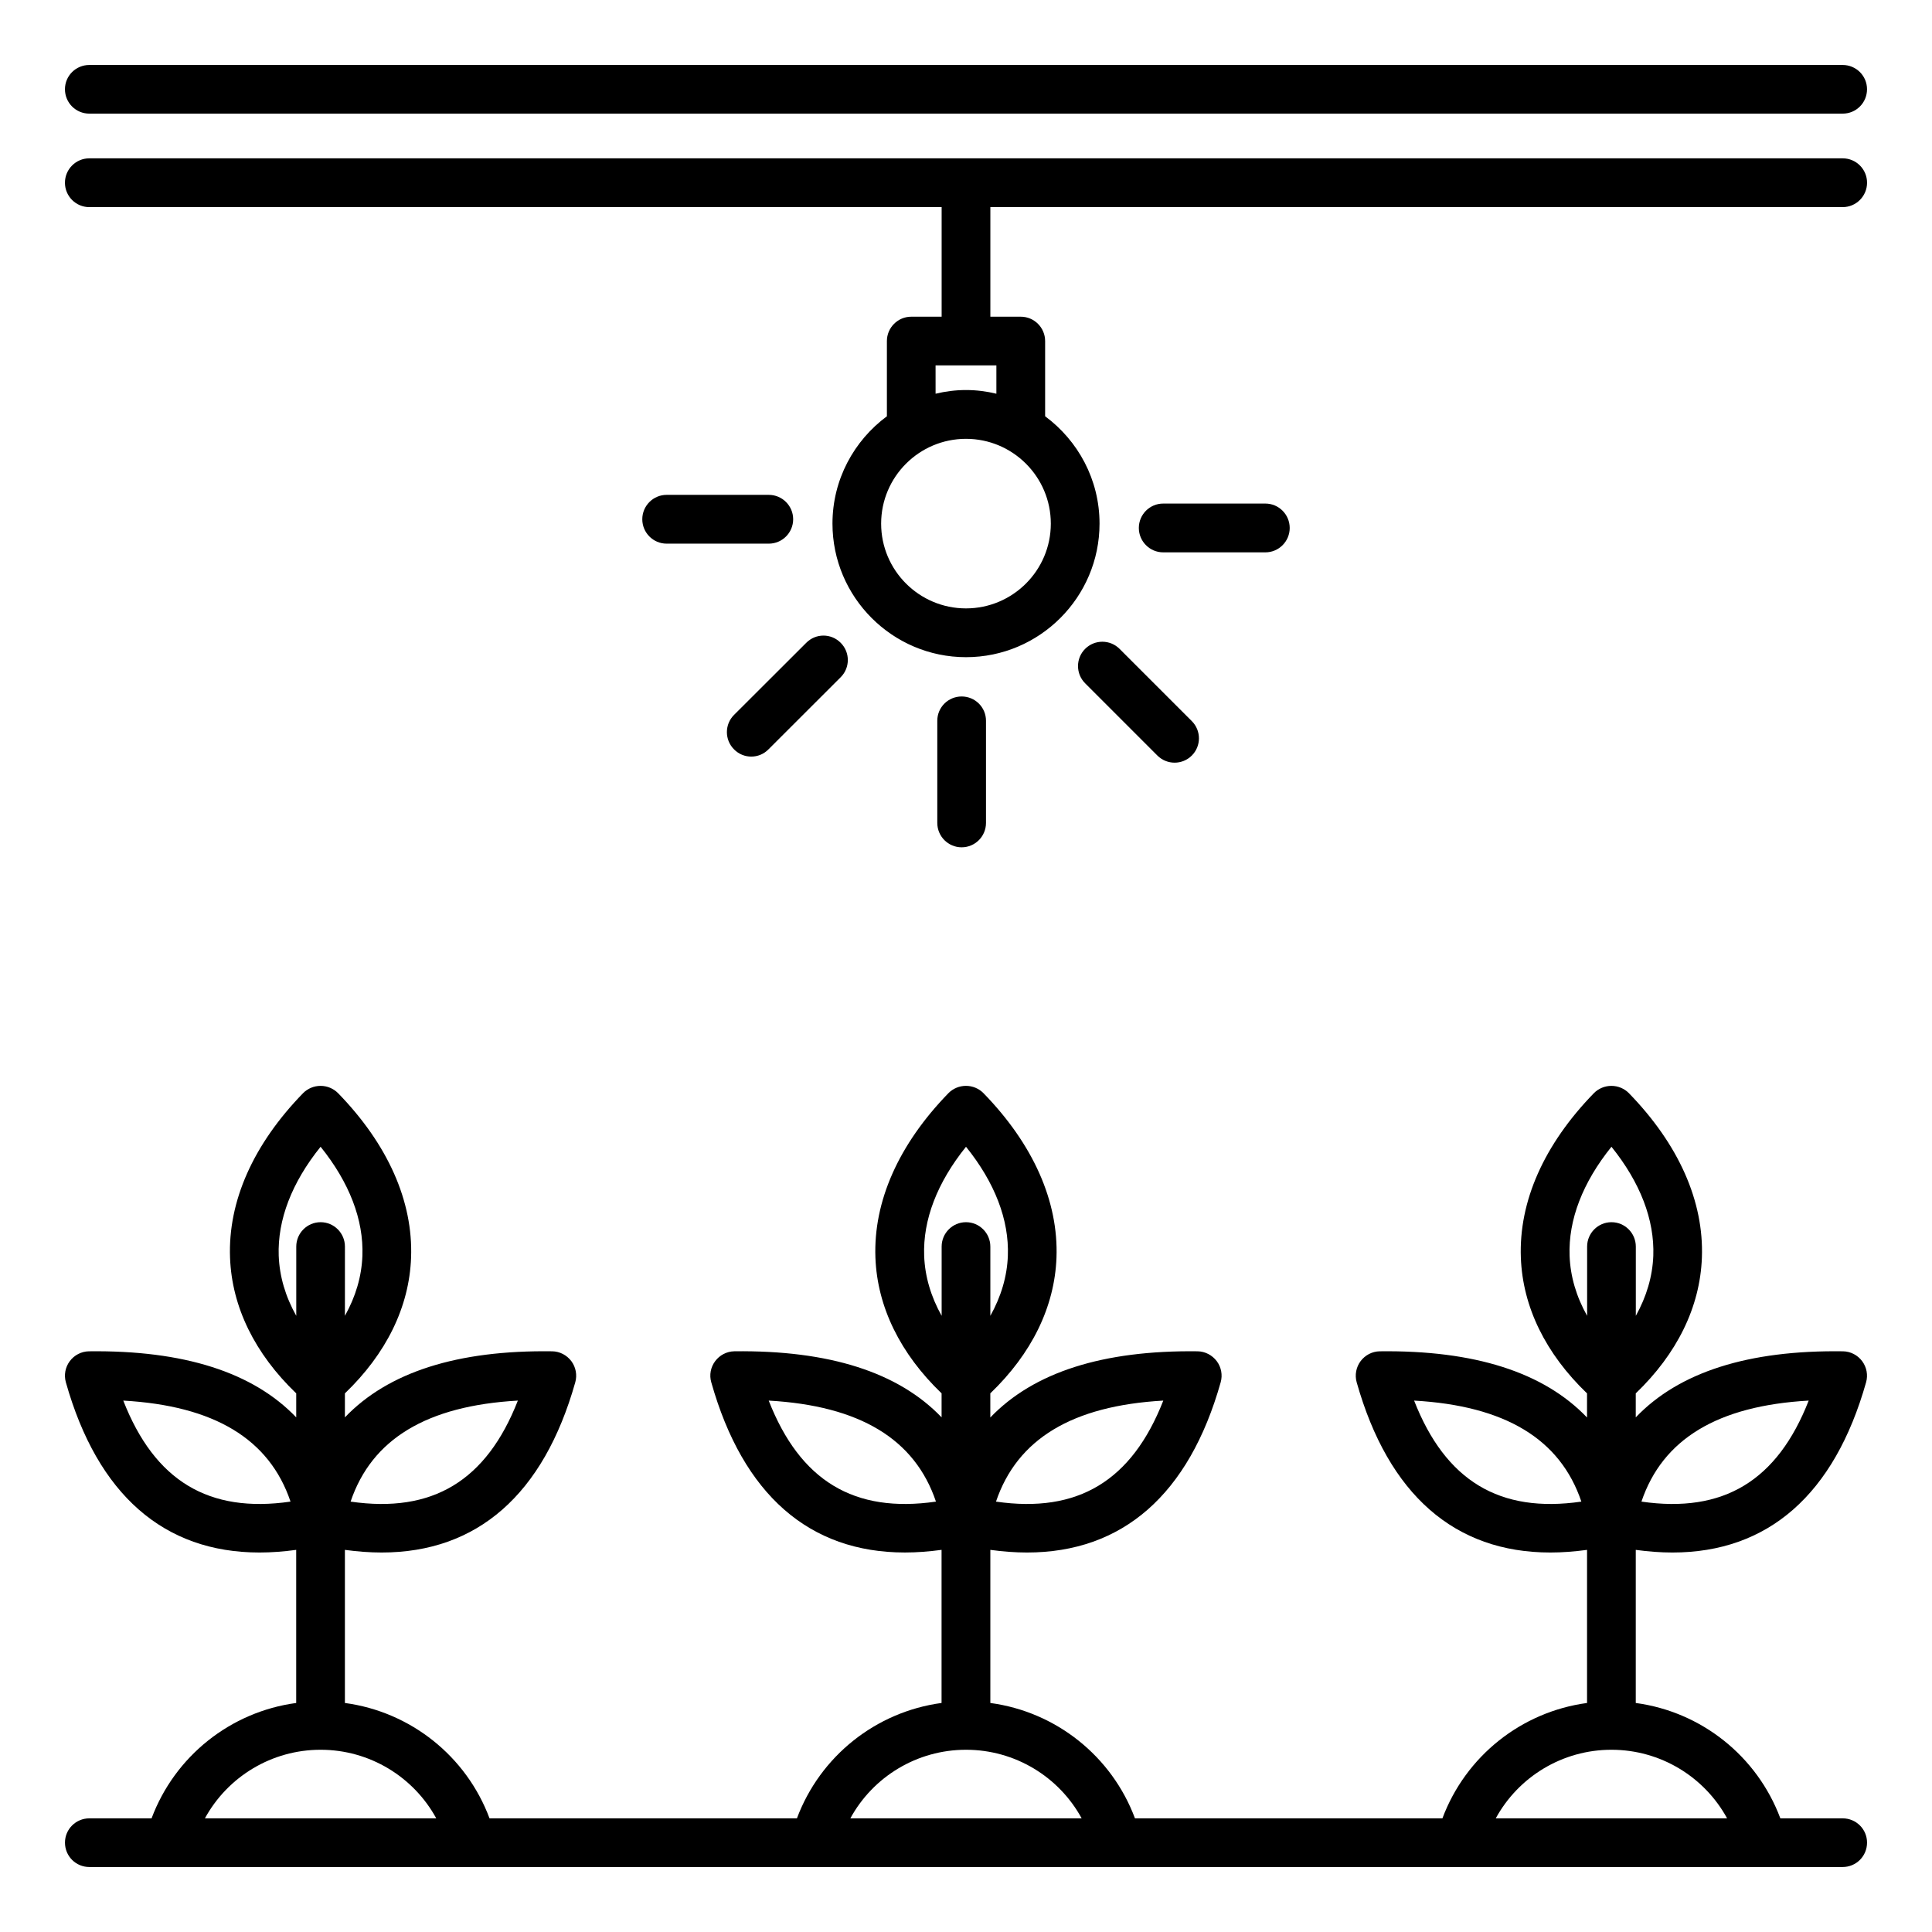 <?xml version="1.0" encoding="UTF-8"?>
<!-- Uploaded to: SVG Repo, www.svgrepo.com, Generator: SVG Repo Mixer Tools -->
<svg fill="#000000" width="800px" height="800px" version="1.1" viewBox="144 144 512 512" xmlns="http://www.w3.org/2000/svg">
 <path d="m408.05 248.34c-2.594-0.629-5.273-0.977-8.055-0.977-2.777 0-5.465 0.352-8.055 0.977l-0.004-7.512h16.117v7.512zm-8.055 56.891c-12.395 0-22.484-10.066-22.484-22.465 0-12.402 10.086-22.473 22.484-22.473 12.395 0 22.484 10.066 22.484 22.473-0.004 12.402-10.09 22.465-22.484 22.465zm232.33-119.27h-464.66c-3.562 0-6.453 2.902-6.453 6.465s2.891 6.465 6.453 6.465h225.88v29.039h-8.055c-3.562 0-6.453 2.902-6.453 6.465v19.922c-8.723 6.465-14.422 16.773-14.422 28.445 0 19.496 15.875 35.398 35.387 35.398s35.387-15.902 35.387-35.398c0-11.672-5.699-21.984-14.418-28.445v-19.922c0-3.562-2.891-6.465-6.453-6.465h-8.062v-29.043h225.88c3.562 0 6.453-2.902 6.453-6.465 0.004-3.566-2.891-6.461-6.453-6.461zm-471.11-18.312c0-3.562 2.891-6.43 6.453-6.43h464.66c3.562 0 6.453 2.867 6.453 6.43 0 3.602-2.891 6.465-6.453 6.465h-464.66c-3.562-0.004-6.453-2.871-6.453-6.465zm291.05 122.73c-3.562 0-6.461-2.902-6.461-6.465s2.891-6.465 6.461-6.465h27.07c3.562 0 6.453 2.902 6.453 6.465s-2.891 6.465-6.453 6.465zm-11.566 25.578 19.148 19.148c2.516 2.519 2.516 6.606 0 9.121-1.258 1.258-2.914 1.891-4.559 1.891-1.652 0-3.301-0.629-4.57-1.891l-19.145-19.148c-2.516-2.519-2.516-6.606 0-9.121 2.519-2.519 6.609-2.519 9.125 0zm-86.5-34.348c0 3.562-2.891 6.465-6.461 6.465h-27.07c-3.562 0-6.453-2.898-6.453-6.465 0-3.562 2.891-6.465 6.453-6.465h27.07c3.562 0 6.461 2.894 6.461 6.465zm-15.676 51.855 19.145-19.113c2.523-2.551 6.602-2.551 9.125 0 2.523 2.516 2.523 6.606 0 9.121l-19.133 19.113c-1.258 1.289-2.914 1.922-4.566 1.922-1.648 0-3.301-0.629-4.57-1.922-2.516-2.516-2.516-6.609 0-9.121zm60.324 35.082c-3.562 0-6.453-2.898-6.453-6.465v-27.078c0-3.562 2.891-6.43 6.453-6.43s6.453 2.867 6.453 6.43v27.078c0.004 3.566-2.891 6.465-6.453 6.465zm-169.88 239.16c12.992 0 24.633 7.164 30.648 18.176l-61.309-0.004c6.019-11.008 17.656-18.172 30.66-18.172zm-11.102-130.9c-0.34-9.539 3.469-19.43 11.098-28.902 7.629 9.473 11.434 19.359 11.078 28.902-0.203 5.453-1.773 10.797-4.633 15.902l0.004-18.348c0-3.562-2.883-6.465-6.445-6.465s-6.453 2.902-6.453 6.465v18.348c-2.867-5.106-4.441-10.449-4.648-15.902zm182.14 130.9c13.004 0 24.645 7.164 30.648 18.176l-61.297-0.004c6.004-11.008 17.641-18.172 30.648-18.172zm-11.09-130.9c-0.355-9.539 3.465-19.43 11.09-28.902 7.629 9.473 11.445 19.359 11.09 28.902-0.203 5.453-1.785 10.797-4.641 15.902v-18.348c0-3.562-2.891-6.465-6.453-6.465s-6.453 2.902-6.453 6.465v18.348c-2.856-5.106-4.43-10.449-4.633-15.902zm182.14 130.9c12.992 0 24.633 7.164 30.648 18.176l-61.309-0.004c6.016-11.008 17.656-18.172 30.66-18.172zm-11.094-130.9c-0.352-9.539 3.465-19.43 11.094-28.902 7.629 9.473 11.434 19.359 11.09 28.902-0.215 5.453-1.785 10.797-4.633 15.902v-18.348c0-3.562-2.891-6.465-6.453-6.465s-6.453 2.902-6.453 6.465v18.348c-2.871-5.106-4.445-10.449-4.644-15.902zm-383.29 38.367c24.121 1.363 38.719 10.172 44.324 26.77-21.68 3.144-35.996-5.488-44.324-26.77zm104.57 0c-8.328 21.281-22.629 29.914-44.324 26.77 5.602-16.598 20.199-25.402 44.324-26.77zm66.477 0c24.121 1.363 38.719 10.172 44.324 26.77-21.684 3.144-35.996-5.488-44.324-26.77zm104.57 0c-8.328 21.281-22.641 29.914-44.336 26.77 5.617-16.598 20.207-25.402 44.336-26.77zm66.469 0c24.121 1.363 38.711 10.172 44.324 26.77-21.648 3.144-35.996-5.488-44.324-26.77zm104.57 0c-8.328 21.281-22.633 29.914-44.324 26.77 5.606-16.598 20.203-25.402 44.324-26.77zm9 110.71h-16.512c-6.168-16.496-20.926-28.234-38.316-30.574v-40.574c3.348 0.453 6.59 0.699 9.707 0.699 25.32 0 42.914-15.309 51.332-45.113 0.539-1.922 0.156-3.984-1.039-5.594-1.191-1.605-3.07-2.586-5.074-2.617-25.129-0.352-43.473 5.519-54.93 17.508v-6.359c10.953-10.516 17.039-22.887 17.527-35.961 0.562-14.922-6.137-30.02-19.355-43.609-1.211-1.223-2.883-1.922-4.629-1.922-1.742 0-3.418 0.699-4.629 1.922-13.227 13.594-19.922 28.691-19.363 43.609 0.484 13.074 6.574 25.441 17.535 35.961v6.394c-11.461-11.988-29.809-17.859-54.938-17.543-2.012 0.035-3.871 1.012-5.074 2.617-1.191 1.605-1.574 3.668-1.035 5.594 8.422 29.809 26.004 45.113 51.332 45.113 3.121 0 6.371-0.246 9.719-0.699v40.574c-17.398 2.34-32.164 14.086-38.328 30.574h-81.477c-6.16-16.496-20.93-28.234-38.328-30.574v-40.574c3.348 0.453 6.598 0.699 9.707 0.699 25.332 0 42.93-15.34 51.336-45.113 0.539-1.922 0.164-3.984-1.035-5.594-1.207-1.605-3.082-2.586-5.074-2.617-25.102-0.316-43.469 5.559-54.941 17.543v-6.398c10.953-10.516 17.039-22.887 17.535-35.961 0.551-14.922-6.144-30.02-19.363-43.609-1.211-1.223-2.883-1.922-4.629-1.922-1.742 0-3.418 0.699-4.629 1.922-13.215 13.594-19.918 28.691-19.363 43.609 0.492 13.074 6.586 25.441 17.535 35.961v6.359c-11.445-11.949-29.773-17.82-54.93-17.508-2.004 0.035-3.879 1.012-5.074 2.617-1.203 1.605-1.59 3.668-1.035 5.594 8.414 29.809 25.992 45.113 51.324 45.113 3.117 0 6.359-0.246 9.707-0.699v40.574c-17.398 2.34-32.164 14.086-38.328 30.574l-81.465 0.004c-6.156-16.496-20.926-28.234-38.328-30.574v-40.574c3.359 0.453 6.602 0.699 9.719 0.699 25.328 0 42.918-15.309 51.332-45.113 0.539-1.922 0.156-3.984-1.035-5.594-1.207-1.605-3.07-2.586-5.074-2.617-25.129-0.352-43.473 5.519-54.941 17.508v-6.359c10.957-10.516 17.051-22.887 17.535-35.961 0.562-14.922-6.137-30.02-19.355-43.609-1.223-1.223-2.883-1.922-4.629-1.922s-3.41 0.699-4.629 1.922c-13.227 13.594-19.926 28.691-19.363 43.609 0.484 13.074 6.574 25.441 17.539 35.961v6.359c-11.445-11.949-29.777-17.82-54.941-17.508-2.004 0.035-3.879 1.012-5.074 2.617-1.195 1.605-1.574 3.668-1.035 5.594 8.414 29.809 26.004 45.113 51.324 45.113 3.117 0 6.371-0.246 9.719-0.699v40.574c-17.406 2.34-32.16 14.086-38.328 30.574h-16.496c-3.562 0-6.453 2.867-6.453 6.43 0 3.602 2.891 6.465 6.453 6.465h464.66c3.562 0 6.453-2.867 6.453-6.465 0.004-3.562-2.891-6.43-6.453-6.43z" fill-rule="evenodd"/>
</svg>